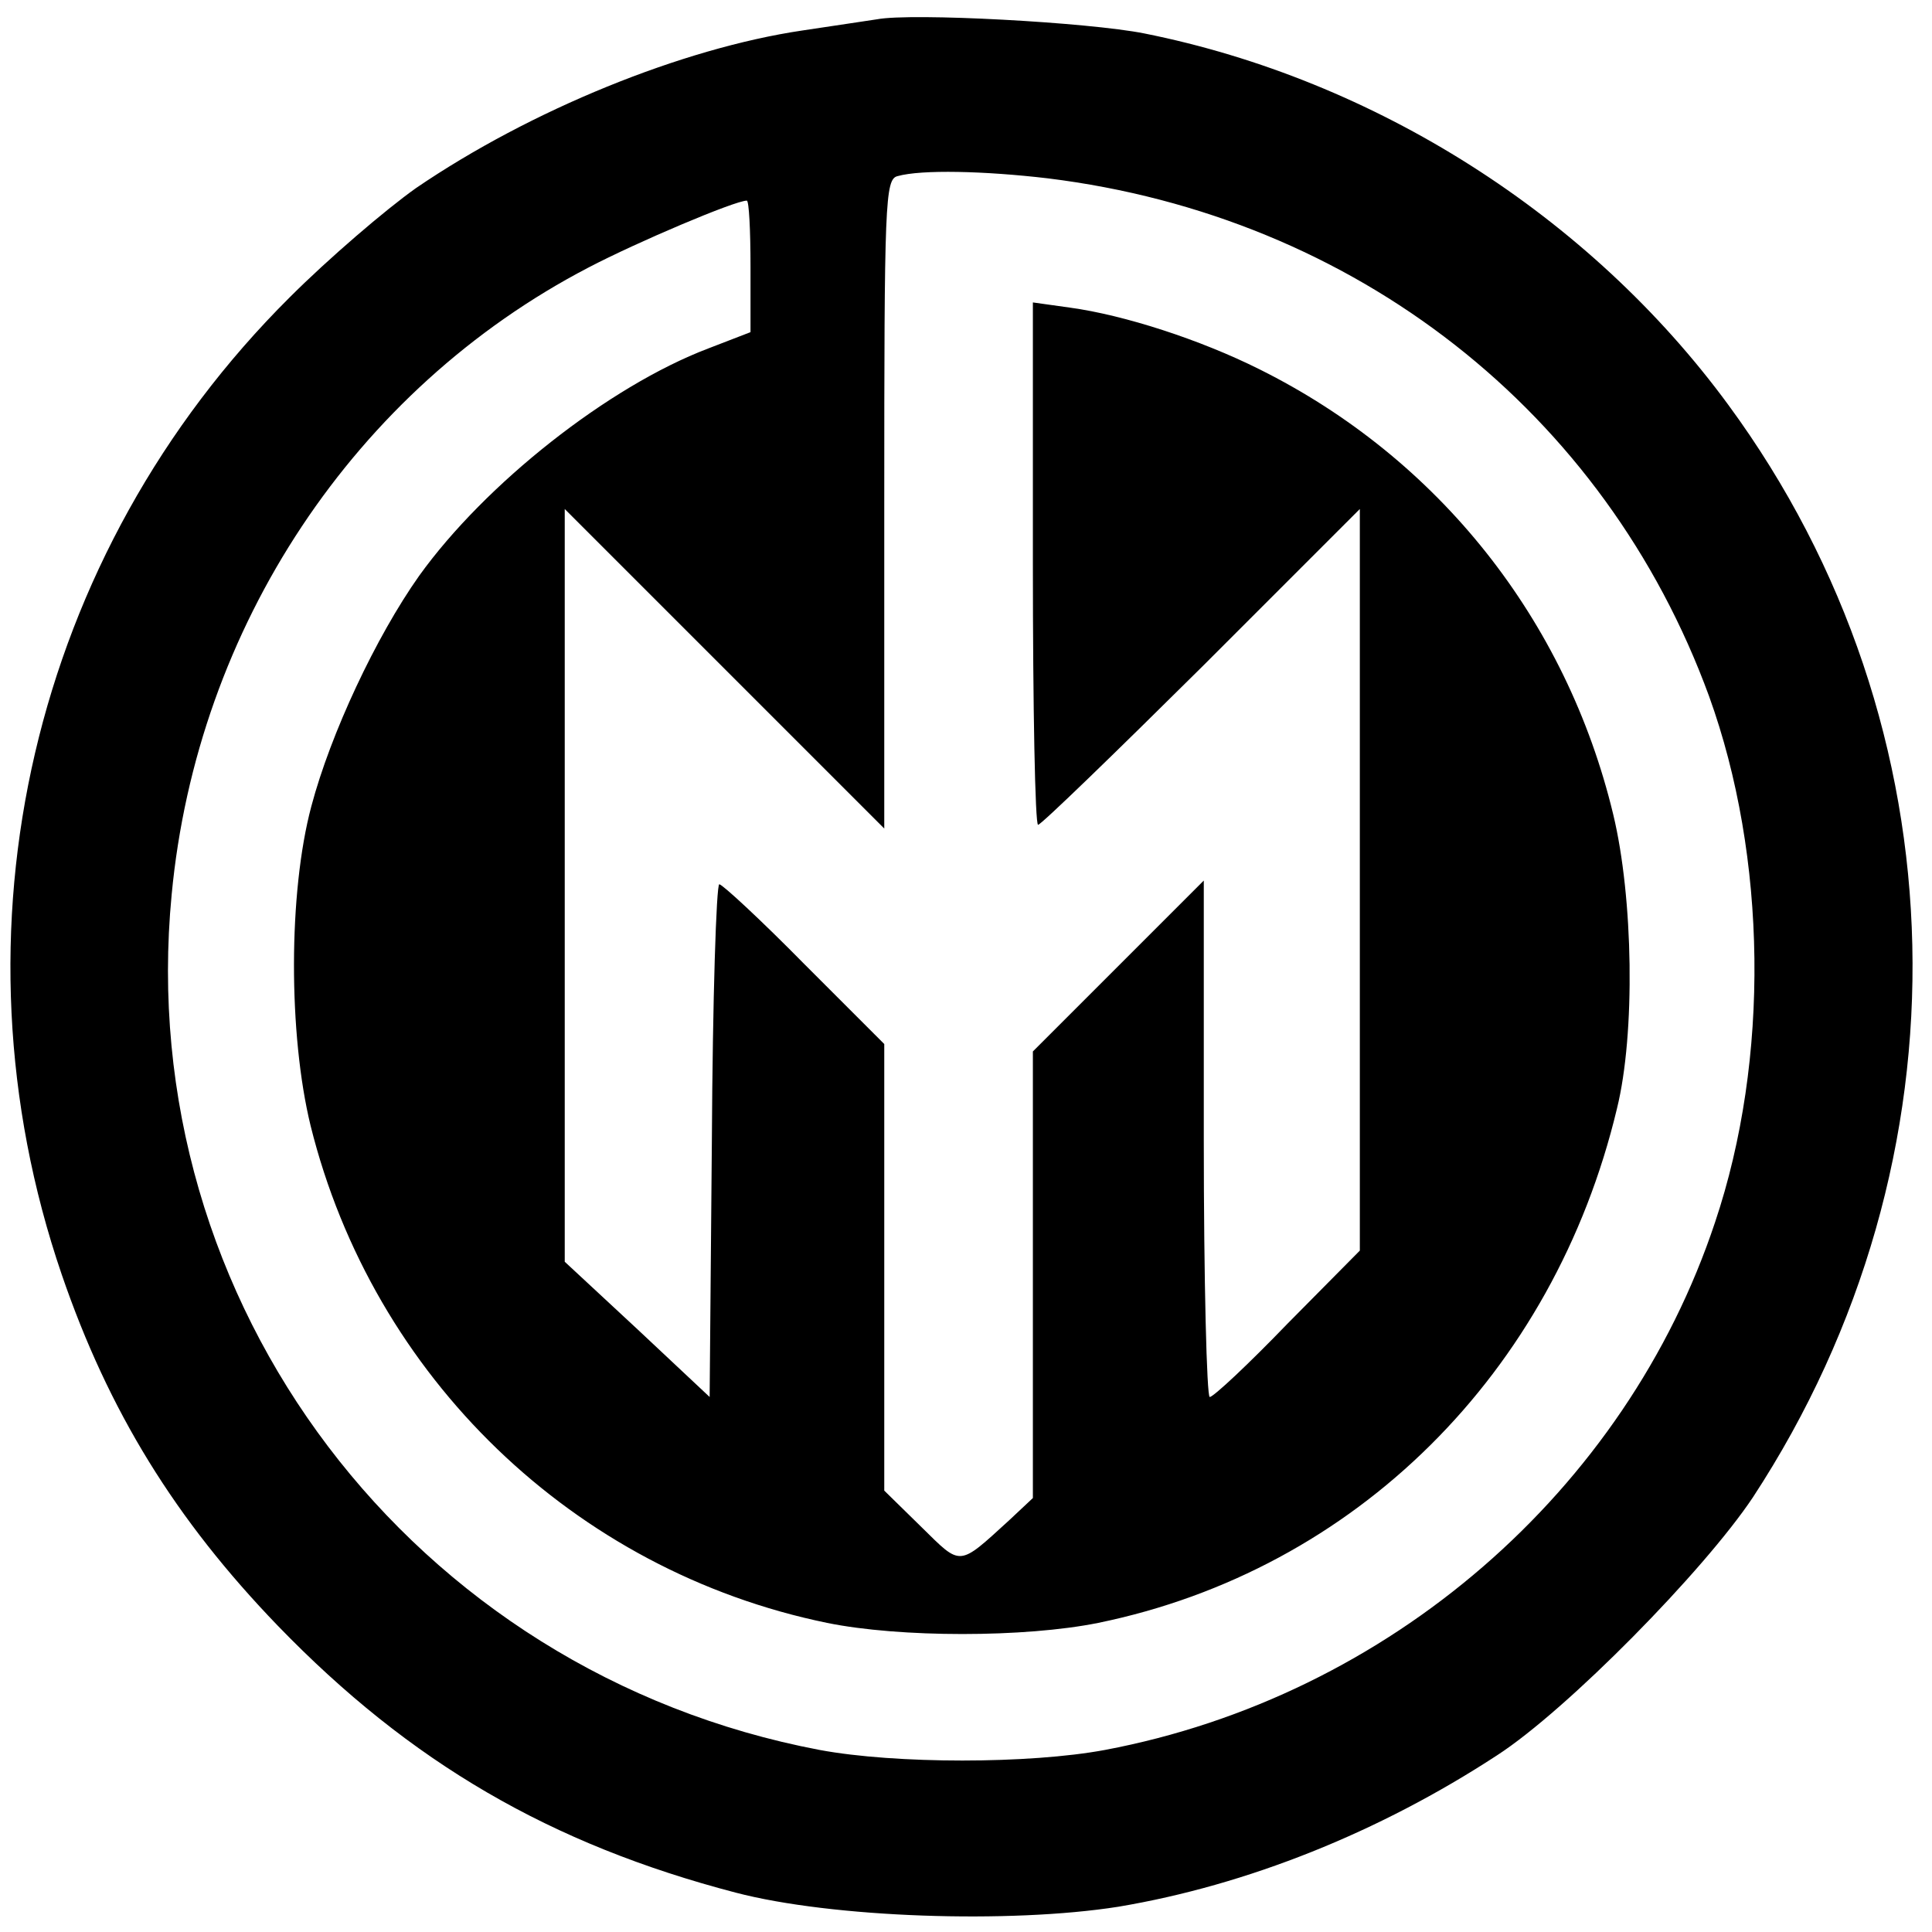 <?xml version="1.0" standalone="no"?>
<!DOCTYPE svg PUBLIC "-//W3C//DTD SVG 20010904//EN"
 "http://www.w3.org/TR/2001/REC-SVG-20010904/DTD/svg10.dtd">
<svg version="1.0" xmlns="http://www.w3.org/2000/svg"
 width="260pt" height="260pt" viewBox="0 0 260 260"
 preserveAspectRatio="xMidYMid meet">
<g transform="translate(0,260) scale(0.1,-0.1)"
fill="#000000" stroke="none">
<path d="M1180 2574 c-14 -2 -59 -9 -100 -15 -162 -24 -366 -107 -520 -212
-41 -29 -118 -95 -170 -147 -347 -345 -465 -853 -307 -1315 63 -184 153 -330
291 -473 178 -184 367 -294 616 -359 130 -34 369 -42 515 -19 173 29 351 100
510 204 94 61 278 248 344 347 298 455 285 1037 -33 1470 -187 255 -476 438
-786 500 -75 15 -313 28 -360 19z m230 -214 c414 -51 750 -314 890 -697 78
-216 82 -488 8 -708 -120 -361 -439 -638 -821 -710 -102 -19 -282 -19 -384 0
-548 104 -925 601 -872 1151 34 360 246 680 561 844 65 34 197 90 213 90 3 0
5 -40 5 -89 l0 -88 -57 -22 c-134 -51 -300 -182 -389 -306 -58 -82 -119 -212
-145 -310 -31 -116 -31 -307 -1 -430 84 -338 354 -599 695 -669 98 -20 266
-20 365 0 346 71 613 336 698 692 25 101 22 284 -5 396 -63 262 -235 479 -476
599 -80 40 -182 73 -255 83 l-50 7 0 -352 c0 -193 3 -351 7 -351 4 0 103 96
220 212 l213 213 0 -499 0 -499 -97 -98 c-53 -55 -100 -99 -105 -99 -4 0 -8
156 -8 347 l0 348 -115 -115 -115 -115 0 -300 0 -301 -32 -30 c-69 -63 -64
-62 -118 -9 l-50 49 0 300 0 301 -107 107 c-59 60 -111 108 -115 108 -4 0 -9
-155 -10 -345 l-3 -345 -97 91 -98 91 0 506 0 507 215 -215 215 -215 0 437 c0
407 1 437 18 441 32 9 117 7 202 -3z"/>
</g>
</svg>
